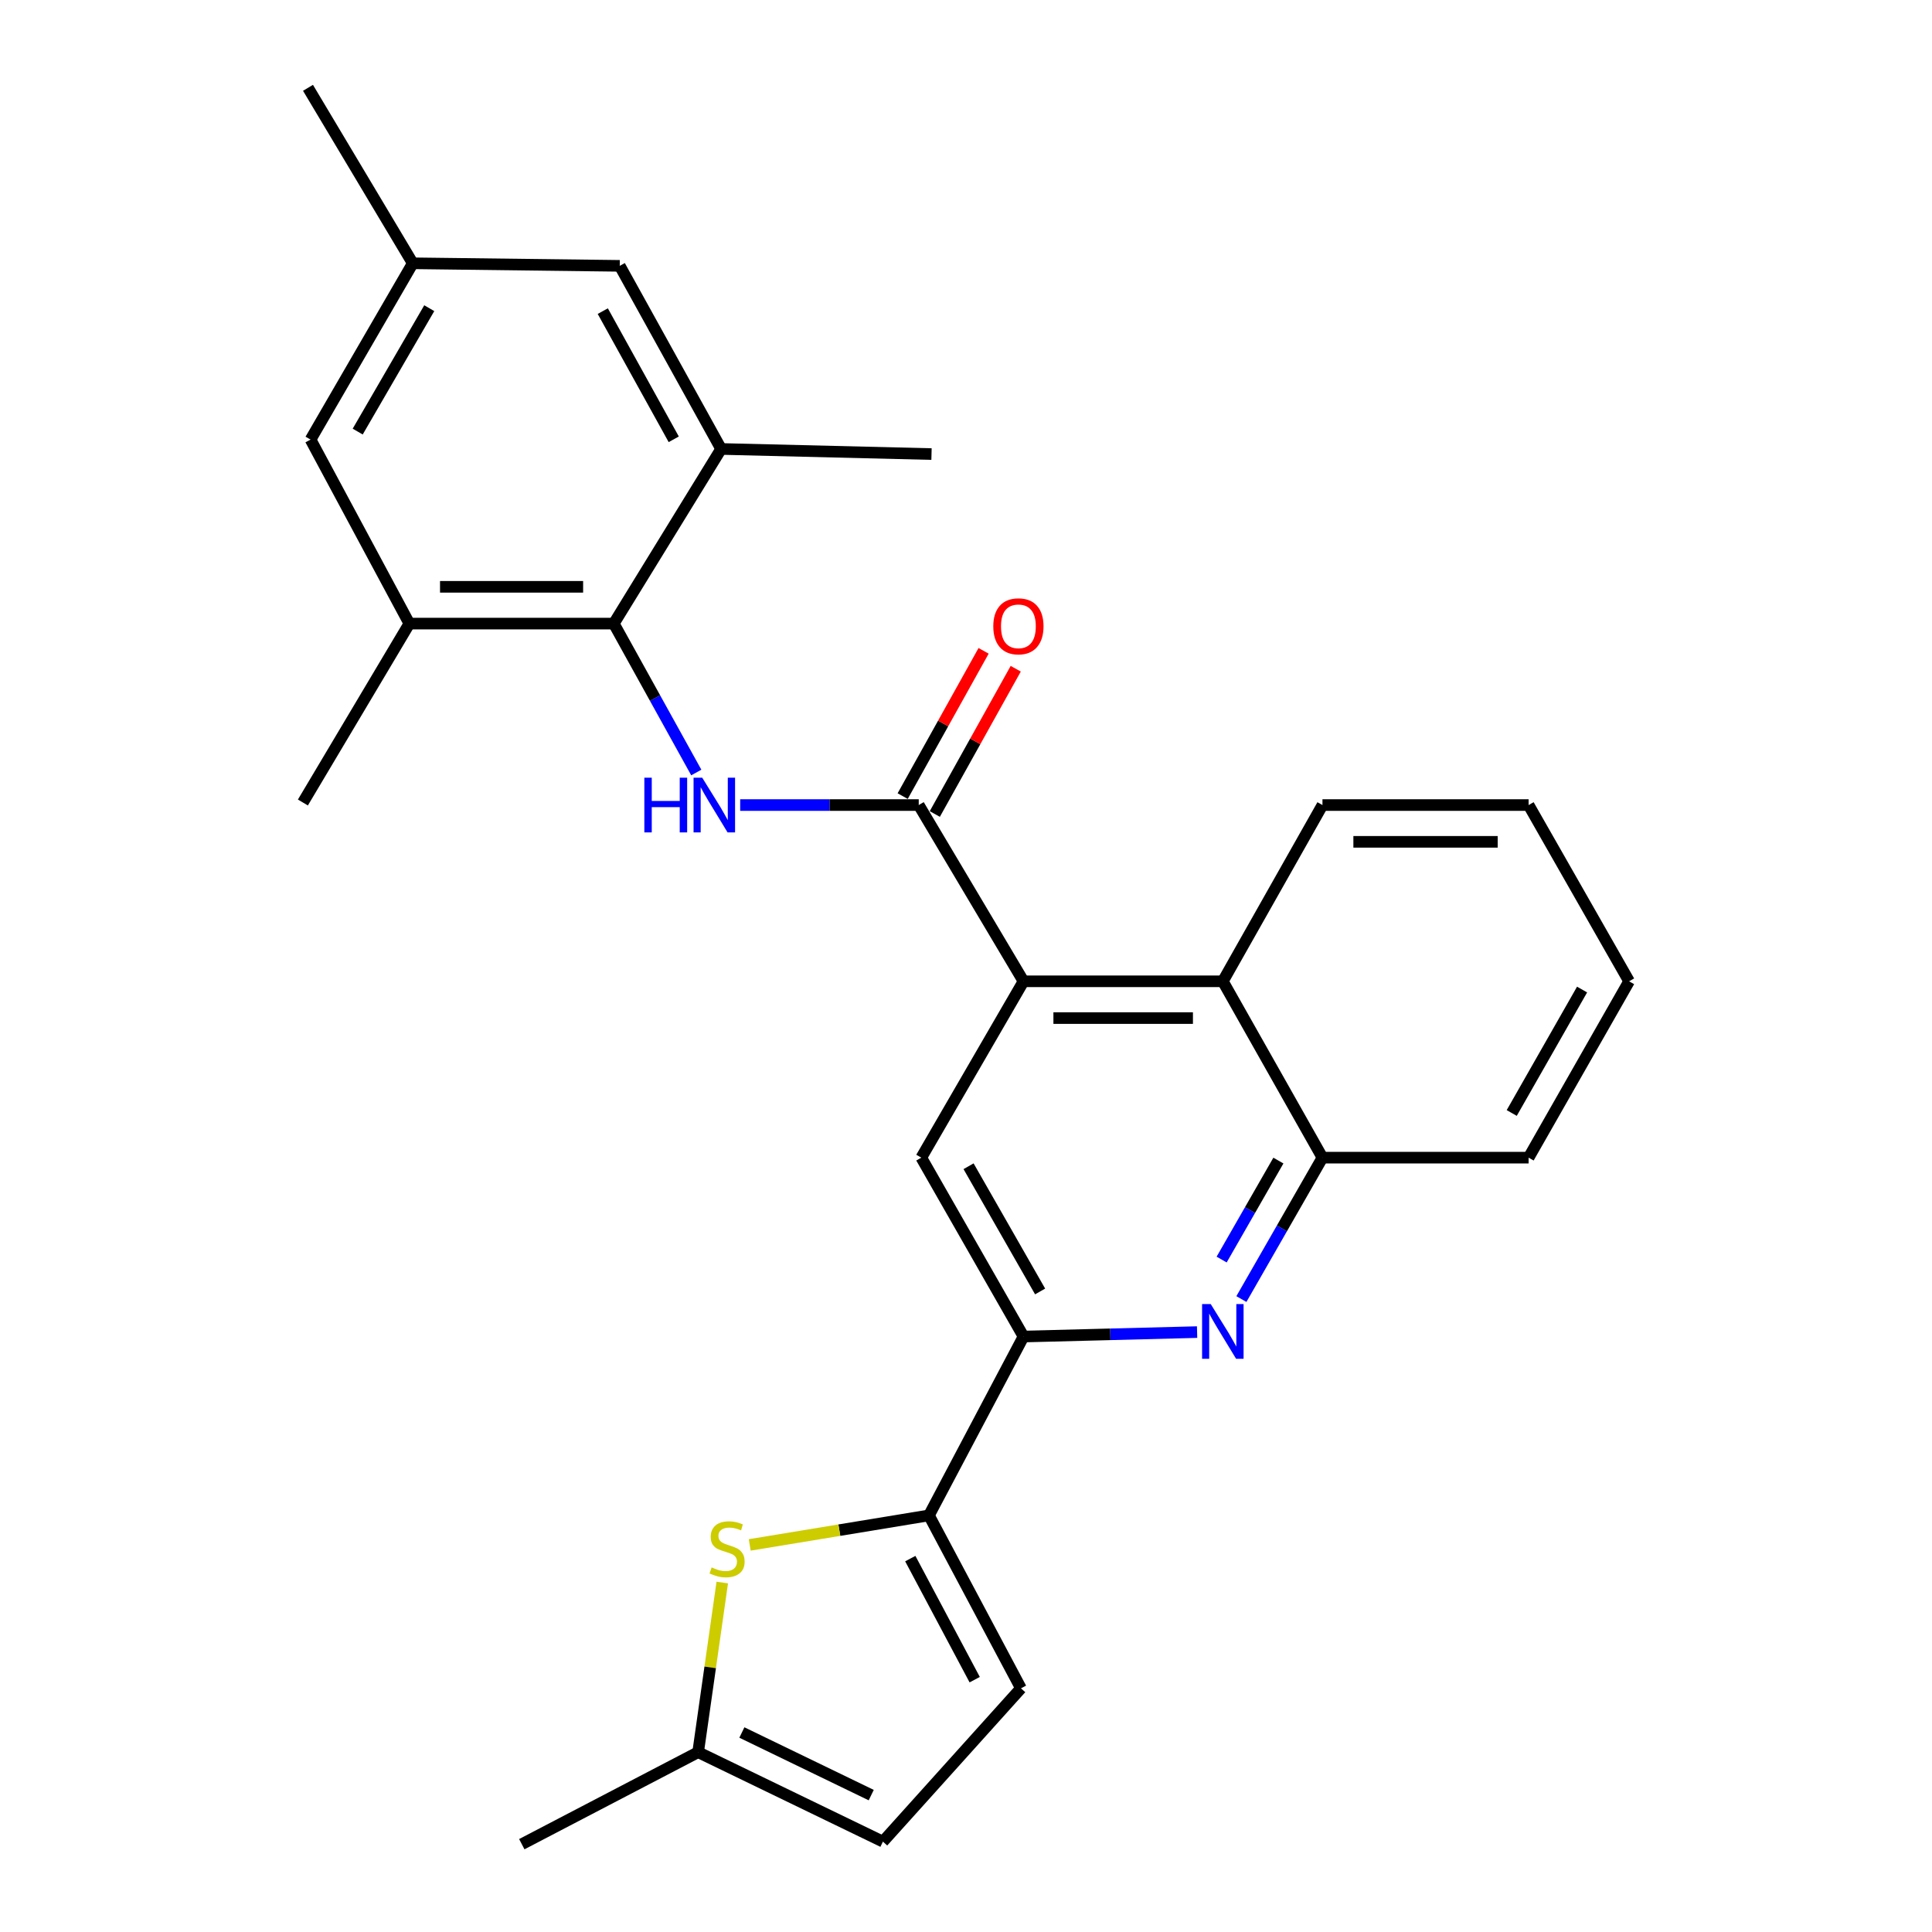 <?xml version='1.0' encoding='iso-8859-1'?>
<svg version='1.1' baseProfile='full'
              xmlns='http://www.w3.org/2000/svg'
                      xmlns:rdkit='http://www.rdkit.org/xml'
                      xmlns:xlink='http://www.w3.org/1999/xlink'
                  xml:space='preserve'
width='1000px' height='1000px' viewBox='0 0 1000 1000'>
<!-- END OF HEADER -->
<rect style='opacity:1.0;fill:#FFFFFF;stroke:none' width='1000' height='1000' x='0' y='0'> </rect>
<path class='bond-0' d='M 475.538,416.695 L 529.771,507.921' style='fill:none;fill-rule:evenodd;stroke:#000000;stroke-width:6px;stroke-linecap:butt;stroke-linejoin:miter;stroke-opacity:1' />
<path class='bond-1' d='M 475.538,416.695 L 429.326,416.695' style='fill:none;fill-rule:evenodd;stroke:#000000;stroke-width:6px;stroke-linecap:butt;stroke-linejoin:miter;stroke-opacity:1' />
<path class='bond-1' d='M 429.326,416.695 L 383.113,416.695' style='fill:none;fill-rule:evenodd;stroke:#0000FF;stroke-width:6px;stroke-linecap:butt;stroke-linejoin:miter;stroke-opacity:1' />
<path class='bond-15' d='M 483.853,421.327 L 504.798,383.732' style='fill:none;fill-rule:evenodd;stroke:#000000;stroke-width:6px;stroke-linecap:butt;stroke-linejoin:miter;stroke-opacity:1' />
<path class='bond-15' d='M 504.798,383.732 L 525.742,346.136' style='fill:none;fill-rule:evenodd;stroke:#FF0000;stroke-width:6px;stroke-linecap:butt;stroke-linejoin:miter;stroke-opacity:1' />
<path class='bond-15' d='M 467.223,412.063 L 488.168,374.467' style='fill:none;fill-rule:evenodd;stroke:#000000;stroke-width:6px;stroke-linecap:butt;stroke-linejoin:miter;stroke-opacity:1' />
<path class='bond-15' d='M 488.168,374.467 L 509.113,336.871' style='fill:none;fill-rule:evenodd;stroke:#FF0000;stroke-width:6px;stroke-linecap:butt;stroke-linejoin:miter;stroke-opacity:1' />
<path class='bond-7' d='M 529.771,507.921 L 476.86,599.2' style='fill:none;fill-rule:evenodd;stroke:#000000;stroke-width:6px;stroke-linecap:butt;stroke-linejoin:miter;stroke-opacity:1' />
<path class='bond-8' d='M 529.771,507.921 L 632.937,507.921' style='fill:none;fill-rule:evenodd;stroke:#000000;stroke-width:6px;stroke-linecap:butt;stroke-linejoin:miter;stroke-opacity:1' />
<path class='bond-8' d='M 545.246,526.958 L 617.462,526.958' style='fill:none;fill-rule:evenodd;stroke:#000000;stroke-width:6px;stroke-linecap:butt;stroke-linejoin:miter;stroke-opacity:1' />
<path class='bond-5' d='M 360.396,399.851 L 339.046,361.311' style='fill:none;fill-rule:evenodd;stroke:#0000FF;stroke-width:6px;stroke-linecap:butt;stroke-linejoin:miter;stroke-opacity:1' />
<path class='bond-5' d='M 339.046,361.311 L 317.695,322.772' style='fill:none;fill-rule:evenodd;stroke:#000000;stroke-width:6px;stroke-linecap:butt;stroke-linejoin:miter;stroke-opacity:1' />
<path class='bond-2' d='M 480.826,784.371 L 529.771,691.791' style='fill:none;fill-rule:evenodd;stroke:#000000;stroke-width:6px;stroke-linecap:butt;stroke-linejoin:miter;stroke-opacity:1' />
<path class='bond-6' d='M 480.826,784.371 L 434.446,792.009' style='fill:none;fill-rule:evenodd;stroke:#000000;stroke-width:6px;stroke-linecap:butt;stroke-linejoin:miter;stroke-opacity:1' />
<path class='bond-6' d='M 434.446,792.009 L 388.065,799.647' style='fill:none;fill-rule:evenodd;stroke:#CCCC00;stroke-width:6px;stroke-linecap:butt;stroke-linejoin:miter;stroke-opacity:1' />
<path class='bond-10' d='M 480.826,784.371 L 528.449,873.874' style='fill:none;fill-rule:evenodd;stroke:#000000;stroke-width:6px;stroke-linecap:butt;stroke-linejoin:miter;stroke-opacity:1' />
<path class='bond-10' d='M 471.164,806.738 L 504.5,869.39' style='fill:none;fill-rule:evenodd;stroke:#000000;stroke-width:6px;stroke-linecap:butt;stroke-linejoin:miter;stroke-opacity:1' />
<path class='bond-3' d='M 642.541,672.395 L 663.523,635.798' style='fill:none;fill-rule:evenodd;stroke:#0000FF;stroke-width:6px;stroke-linecap:butt;stroke-linejoin:miter;stroke-opacity:1' />
<path class='bond-3' d='M 663.523,635.798 L 684.504,599.2' style='fill:none;fill-rule:evenodd;stroke:#000000;stroke-width:6px;stroke-linecap:butt;stroke-linejoin:miter;stroke-opacity:1' />
<path class='bond-3' d='M 632.321,651.948 L 647.008,626.33' style='fill:none;fill-rule:evenodd;stroke:#0000FF;stroke-width:6px;stroke-linecap:butt;stroke-linejoin:miter;stroke-opacity:1' />
<path class='bond-3' d='M 647.008,626.33 L 661.695,600.712' style='fill:none;fill-rule:evenodd;stroke:#000000;stroke-width:6px;stroke-linecap:butt;stroke-linejoin:miter;stroke-opacity:1' />
<path class='bond-27' d='M 619.617,689.489 L 574.694,690.64' style='fill:none;fill-rule:evenodd;stroke:#0000FF;stroke-width:6px;stroke-linecap:butt;stroke-linejoin:miter;stroke-opacity:1' />
<path class='bond-27' d='M 574.694,690.64 L 529.771,691.791' style='fill:none;fill-rule:evenodd;stroke:#000000;stroke-width:6px;stroke-linecap:butt;stroke-linejoin:miter;stroke-opacity:1' />
<path class='bond-4' d='M 529.771,691.791 L 476.86,599.2' style='fill:none;fill-rule:evenodd;stroke:#000000;stroke-width:6px;stroke-linecap:butt;stroke-linejoin:miter;stroke-opacity:1' />
<path class='bond-4' d='M 538.362,668.458 L 501.325,603.644' style='fill:none;fill-rule:evenodd;stroke:#000000;stroke-width:6px;stroke-linecap:butt;stroke-linejoin:miter;stroke-opacity:1' />
<path class='bond-11' d='M 317.695,322.772 L 211.885,322.772' style='fill:none;fill-rule:evenodd;stroke:#000000;stroke-width:6px;stroke-linecap:butt;stroke-linejoin:miter;stroke-opacity:1' />
<path class='bond-11' d='M 301.824,303.735 L 227.757,303.735' style='fill:none;fill-rule:evenodd;stroke:#000000;stroke-width:6px;stroke-linecap:butt;stroke-linejoin:miter;stroke-opacity:1' />
<path class='bond-12' d='M 317.695,322.772 L 373.25,232.381' style='fill:none;fill-rule:evenodd;stroke:#000000;stroke-width:6px;stroke-linecap:butt;stroke-linejoin:miter;stroke-opacity:1' />
<path class='bond-13' d='M 373.843,819.118 L 367.597,863.026' style='fill:none;fill-rule:evenodd;stroke:#CCCC00;stroke-width:6px;stroke-linecap:butt;stroke-linejoin:miter;stroke-opacity:1' />
<path class='bond-13' d='M 367.597,863.026 L 361.352,906.933' style='fill:none;fill-rule:evenodd;stroke:#000000;stroke-width:6px;stroke-linecap:butt;stroke-linejoin:miter;stroke-opacity:1' />
<path class='bond-9' d='M 632.937,507.921 L 684.504,599.2' style='fill:none;fill-rule:evenodd;stroke:#000000;stroke-width:6px;stroke-linecap:butt;stroke-linejoin:miter;stroke-opacity:1' />
<path class='bond-21' d='M 632.937,507.921 L 684.504,416.695' style='fill:none;fill-rule:evenodd;stroke:#000000;stroke-width:6px;stroke-linecap:butt;stroke-linejoin:miter;stroke-opacity:1' />
<path class='bond-22' d='M 684.504,599.2 L 791.203,599.2' style='fill:none;fill-rule:evenodd;stroke:#000000;stroke-width:6px;stroke-linecap:butt;stroke-linejoin:miter;stroke-opacity:1' />
<path class='bond-14' d='M 528.449,873.874 L 456.999,953.223' style='fill:none;fill-rule:evenodd;stroke:#000000;stroke-width:6px;stroke-linecap:butt;stroke-linejoin:miter;stroke-opacity:1' />
<path class='bond-17' d='M 211.885,322.772 L 160.741,227.527' style='fill:none;fill-rule:evenodd;stroke:#000000;stroke-width:6px;stroke-linecap:butt;stroke-linejoin:miter;stroke-opacity:1' />
<path class='bond-20' d='M 211.885,322.772 L 156.775,415.373' style='fill:none;fill-rule:evenodd;stroke:#000000;stroke-width:6px;stroke-linecap:butt;stroke-linejoin:miter;stroke-opacity:1' />
<path class='bond-16' d='M 373.25,232.381 L 320.783,137.601' style='fill:none;fill-rule:evenodd;stroke:#000000;stroke-width:6px;stroke-linecap:butt;stroke-linejoin:miter;stroke-opacity:1' />
<path class='bond-16' d='M 348.725,227.383 L 311.999,161.037' style='fill:none;fill-rule:evenodd;stroke:#000000;stroke-width:6px;stroke-linecap:butt;stroke-linejoin:miter;stroke-opacity:1' />
<path class='bond-19' d='M 373.25,232.381 L 482.148,235.025' style='fill:none;fill-rule:evenodd;stroke:#000000;stroke-width:6px;stroke-linecap:butt;stroke-linejoin:miter;stroke-opacity:1' />
<path class='bond-23' d='M 361.352,906.933 L 270.083,954.545' style='fill:none;fill-rule:evenodd;stroke:#000000;stroke-width:6px;stroke-linecap:butt;stroke-linejoin:miter;stroke-opacity:1' />
<path class='bond-30' d='M 361.352,906.933 L 456.999,953.223' style='fill:none;fill-rule:evenodd;stroke:#000000;stroke-width:6px;stroke-linecap:butt;stroke-linejoin:miter;stroke-opacity:1' />
<path class='bond-30' d='M 383.992,896.742 L 450.945,929.145' style='fill:none;fill-rule:evenodd;stroke:#000000;stroke-width:6px;stroke-linecap:butt;stroke-linejoin:miter;stroke-opacity:1' />
<path class='bond-18' d='M 320.783,137.601 L 213.651,136.279' style='fill:none;fill-rule:evenodd;stroke:#000000;stroke-width:6px;stroke-linecap:butt;stroke-linejoin:miter;stroke-opacity:1' />
<path class='bond-28' d='M 160.741,227.527 L 213.651,136.279' style='fill:none;fill-rule:evenodd;stroke:#000000;stroke-width:6px;stroke-linecap:butt;stroke-linejoin:miter;stroke-opacity:1' />
<path class='bond-28' d='M 185.145,223.389 L 222.183,159.515' style='fill:none;fill-rule:evenodd;stroke:#000000;stroke-width:6px;stroke-linecap:butt;stroke-linejoin:miter;stroke-opacity:1' />
<path class='bond-24' d='M 213.651,136.279 L 159.419,45.455' style='fill:none;fill-rule:evenodd;stroke:#000000;stroke-width:6px;stroke-linecap:butt;stroke-linejoin:miter;stroke-opacity:1' />
<path class='bond-25' d='M 684.504,416.695 L 791.203,416.695' style='fill:none;fill-rule:evenodd;stroke:#000000;stroke-width:6px;stroke-linecap:butt;stroke-linejoin:miter;stroke-opacity:1' />
<path class='bond-25' d='M 700.509,435.731 L 775.198,435.731' style='fill:none;fill-rule:evenodd;stroke:#000000;stroke-width:6px;stroke-linecap:butt;stroke-linejoin:miter;stroke-opacity:1' />
<path class='bond-29' d='M 791.203,599.2 L 843.225,507.921' style='fill:none;fill-rule:evenodd;stroke:#000000;stroke-width:6px;stroke-linecap:butt;stroke-linejoin:miter;stroke-opacity:1' />
<path class='bond-29' d='M 782.468,576.083 L 818.883,512.187' style='fill:none;fill-rule:evenodd;stroke:#000000;stroke-width:6px;stroke-linecap:butt;stroke-linejoin:miter;stroke-opacity:1' />
<path class='bond-26' d='M 791.203,416.695 L 843.225,507.921' style='fill:none;fill-rule:evenodd;stroke:#000000;stroke-width:6px;stroke-linecap:butt;stroke-linejoin:miter;stroke-opacity:1' />
<path  class='atom-2' d='M 333.508 402.535
L 337.348 402.535
L 337.348 414.575
L 351.828 414.575
L 351.828 402.535
L 355.668 402.535
L 355.668 430.855
L 351.828 430.855
L 351.828 417.775
L 337.348 417.775
L 337.348 430.855
L 333.508 430.855
L 333.508 402.535
' fill='#0000FF'/>
<path  class='atom-2' d='M 363.468 402.535
L 372.748 417.535
Q 373.668 419.015, 375.148 421.695
Q 376.628 424.375, 376.708 424.535
L 376.708 402.535
L 380.468 402.535
L 380.468 430.855
L 376.588 430.855
L 366.628 414.455
Q 365.468 412.535, 364.228 410.335
Q 363.028 408.135, 362.668 407.455
L 362.668 430.855
L 358.988 430.855
L 358.988 402.535
L 363.468 402.535
' fill='#0000FF'/>
<path  class='atom-4' d='M 626.677 674.987
L 635.957 689.987
Q 636.877 691.467, 638.357 694.147
Q 639.837 696.827, 639.917 696.987
L 639.917 674.987
L 643.677 674.987
L 643.677 703.307
L 639.797 703.307
L 629.837 686.907
Q 628.677 684.987, 627.437 682.787
Q 626.237 680.587, 625.877 679.907
L 625.877 703.307
L 622.197 703.307
L 622.197 674.987
L 626.677 674.987
' fill='#0000FF'/>
<path  class='atom-7' d='M 368.338 811.298
Q 368.658 811.418, 369.978 811.978
Q 371.298 812.538, 372.738 812.898
Q 374.218 813.218, 375.658 813.218
Q 378.338 813.218, 379.898 811.938
Q 381.458 810.618, 381.458 808.338
Q 381.458 806.778, 380.658 805.818
Q 379.898 804.858, 378.698 804.338
Q 377.498 803.818, 375.498 803.218
Q 372.978 802.458, 371.458 801.738
Q 369.978 801.018, 368.898 799.498
Q 367.858 797.978, 367.858 795.418
Q 367.858 791.858, 370.258 789.658
Q 372.698 787.458, 377.498 787.458
Q 380.778 787.458, 384.498 789.018
L 383.578 792.098
Q 380.178 790.698, 377.618 790.698
Q 374.858 790.698, 373.338 791.858
Q 371.818 792.978, 371.858 794.938
Q 371.858 796.458, 372.618 797.378
Q 373.418 798.298, 374.538 798.818
Q 375.698 799.338, 377.618 799.938
Q 380.178 800.738, 381.698 801.538
Q 383.218 802.338, 384.298 803.978
Q 385.418 805.578, 385.418 808.338
Q 385.418 812.258, 382.778 814.378
Q 380.178 816.458, 375.818 816.458
Q 373.298 816.458, 371.378 815.898
Q 369.498 815.378, 367.258 814.458
L 368.338 811.298
' fill='#CCCC00'/>
<path  class='atom-16' d='M 514.127 324.174
Q 514.127 317.374, 517.487 313.574
Q 520.847 309.774, 527.127 309.774
Q 533.407 309.774, 536.767 313.574
Q 540.127 317.374, 540.127 324.174
Q 540.127 331.054, 536.727 334.974
Q 533.327 338.854, 527.127 338.854
Q 520.887 338.854, 517.487 334.974
Q 514.127 331.094, 514.127 324.174
M 527.127 335.654
Q 531.447 335.654, 533.767 332.774
Q 536.127 329.854, 536.127 324.174
Q 536.127 318.614, 533.767 315.814
Q 531.447 312.974, 527.127 312.974
Q 522.807 312.974, 520.447 315.774
Q 518.127 318.574, 518.127 324.174
Q 518.127 329.894, 520.447 332.774
Q 522.807 335.654, 527.127 335.654
' fill='#FF0000'/>
</svg>
